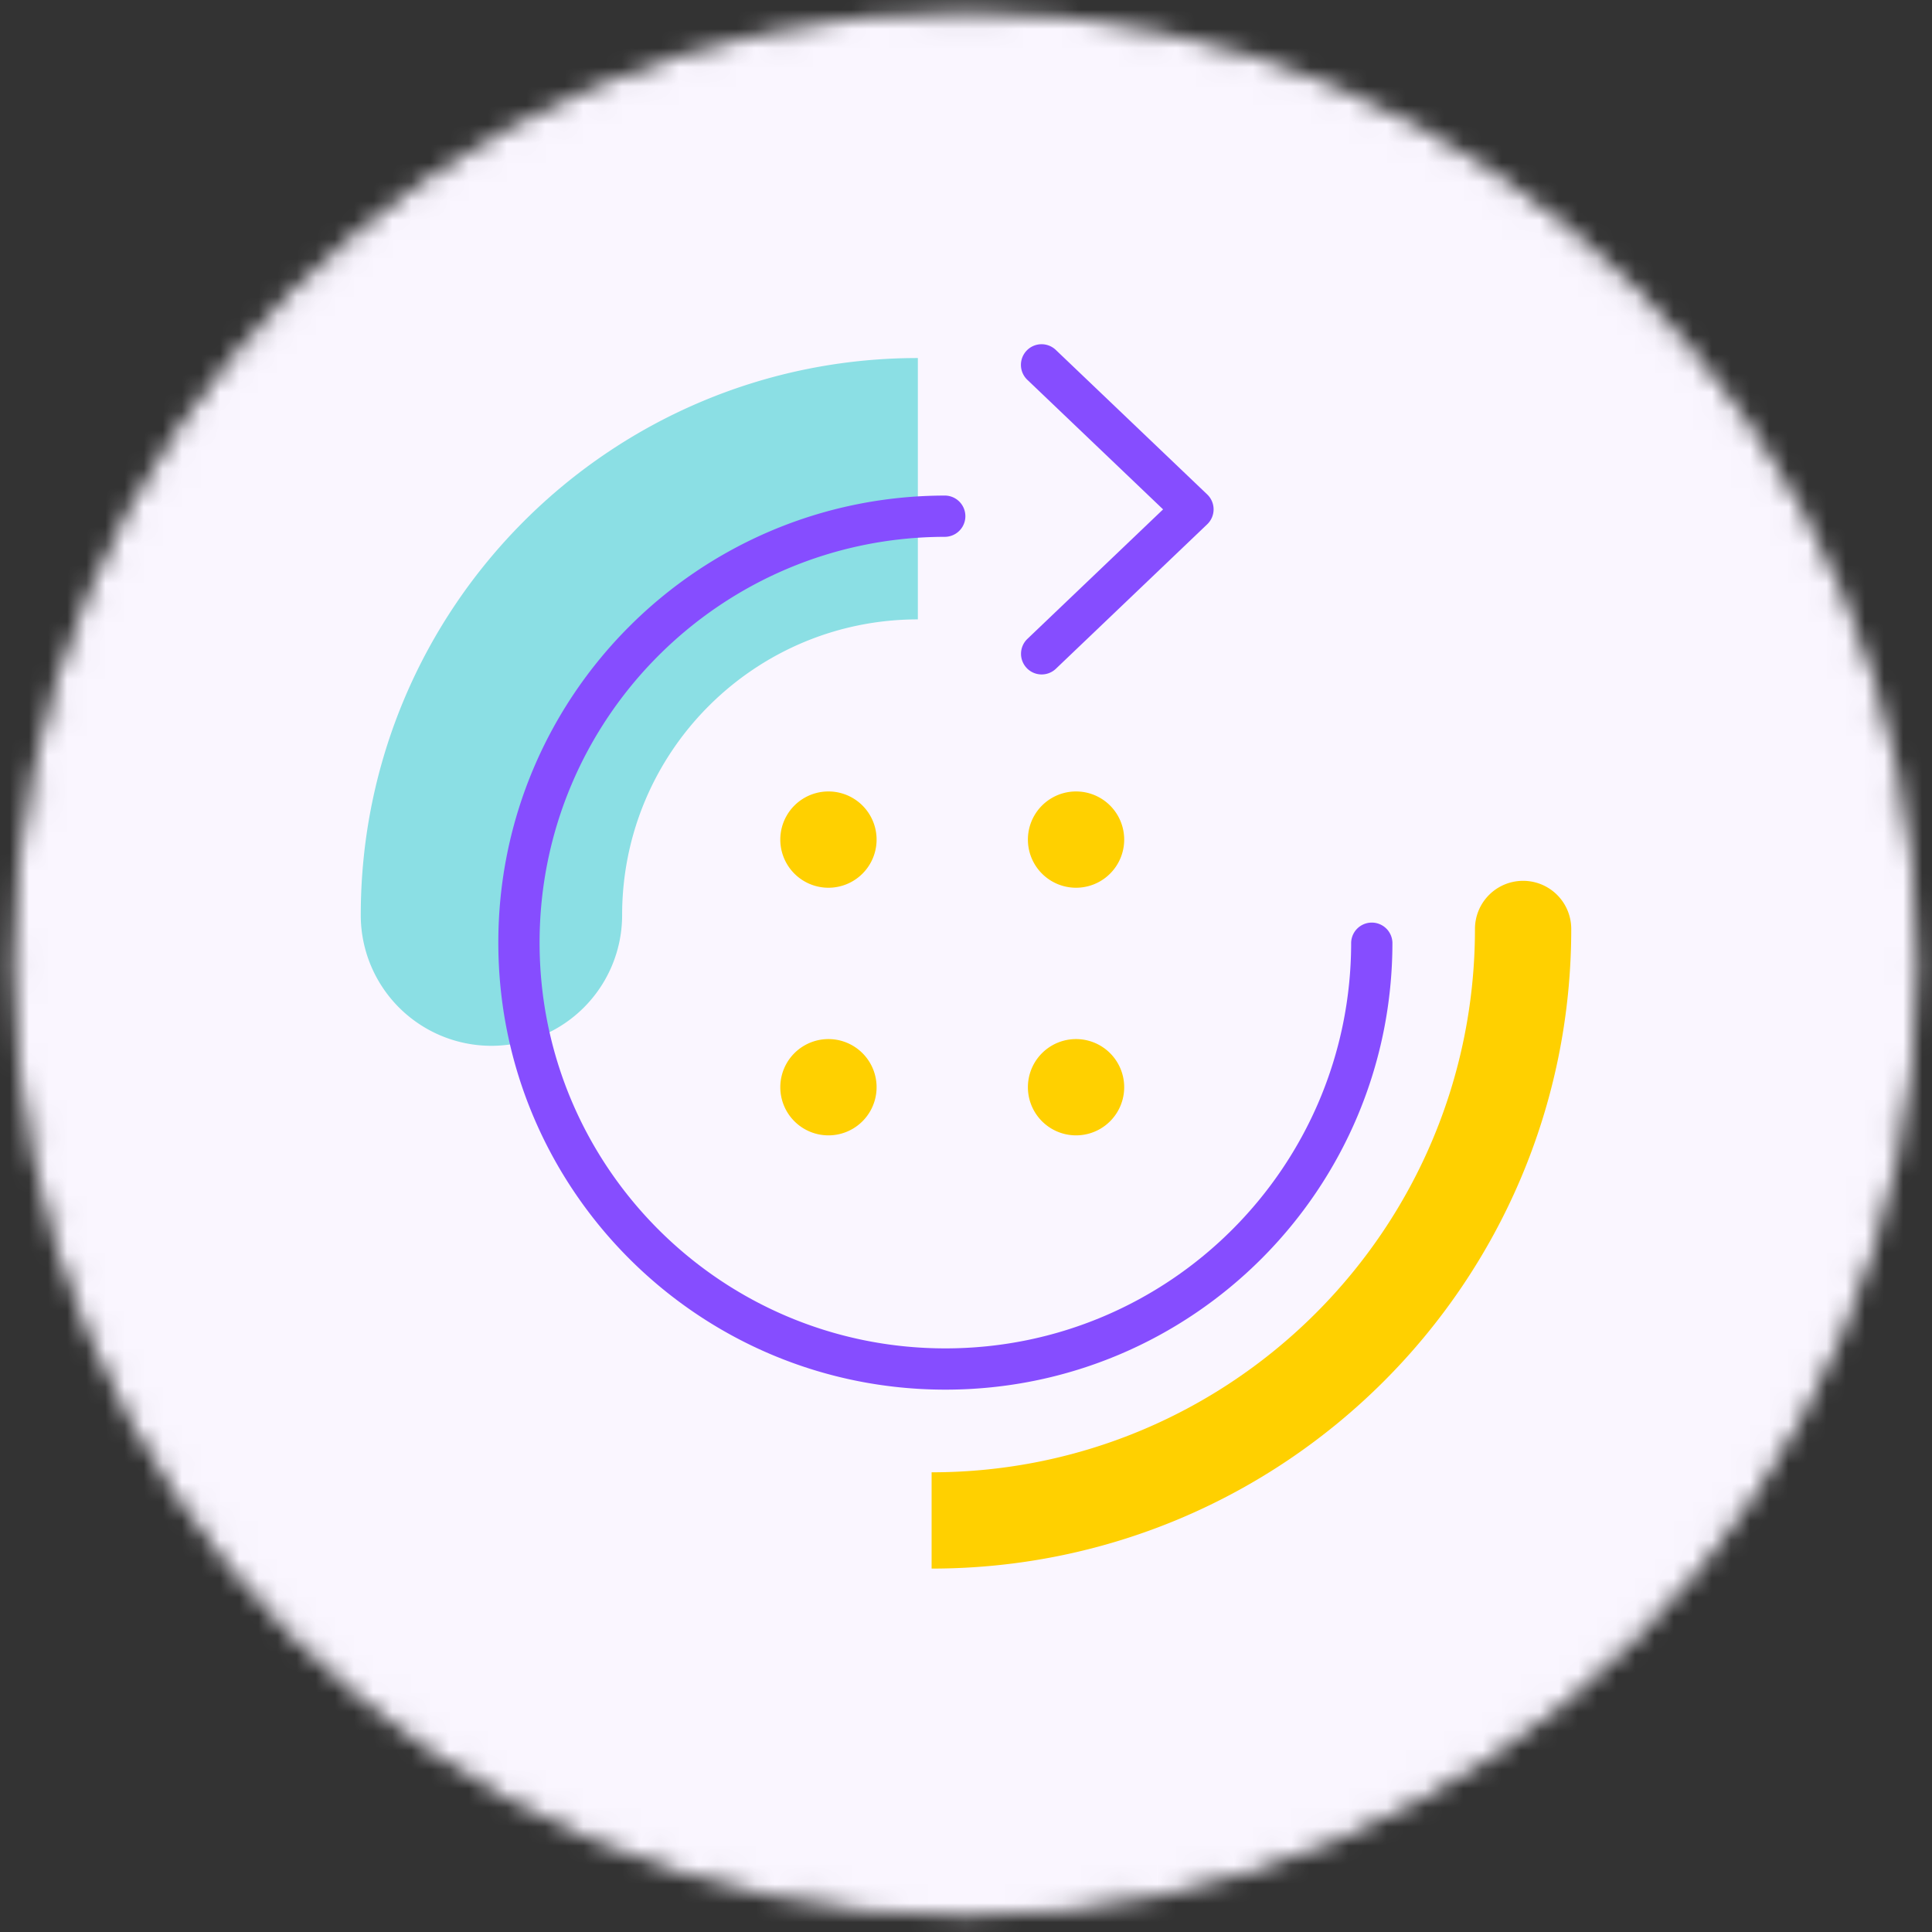 <svg xmlns="http://www.w3.org/2000/svg" fill="none" viewBox="0 0 101 101"><rect x="0" y="0" width="101" height="101" fill="#333333" stroke="none"/><mask id="mask0_2042_96184" width="101" height="101" x="0" y="0" maskUnits="userSpaceOnUse" style="mask-type:alpha"><circle cx="50.474" cy="50.39" r="49.15" fill="#D9D9D9" stroke="#E3C6FF" stroke-width="1.199"></circle></mask><g mask="url(#mask0_2042_96184)"><path fill="#FAF6FF" stroke="#E3C6FF" stroke-width="1.199" d="M-3.71-21.416h110.827v138.518H-3.71z"></path><path fill="#FFD000" fill-rule="evenodd" d="M79.624 46.047a2.517 2.517 0 0 1 2.517 2.517c0 18.467-14.971 33.438-33.439 33.438v-5.034c15.688 0 28.405-12.717 28.405-28.404a2.517 2.517 0 0 1 2.517-2.517Z" clip-rule="evenodd"></path><path fill="#8BDFE4" fill-rule="evenodd" d="M25.691 54.672a6.831 6.831 0 0 1-6.831-6.832c0-16.084 13.039-29.123 29.123-29.123V32.38c-8.538 0-15.46 6.922-15.46 15.46a6.832 6.832 0 0 1-6.832 6.832Z" clip-rule="evenodd"></path><path fill="#864DFF" fill-rule="evenodd" d="M49.421 28.064c-11.716 0-21.213 9.497-21.213 21.213 0 11.716 9.497 21.213 21.213 21.213 11.716 0 21.214-9.497 21.214-21.213a1.079 1.079 0 0 1 2.157 0c0 12.907-10.463 23.37-23.37 23.37-12.908 0-23.371-10.463-23.371-23.37 0-12.907 10.463-23.37 23.37-23.37a1.079 1.079 0 0 1 0 2.157Z" clip-rule="evenodd"></path><path fill="#864DFF" fill-rule="evenodd" d="M53.675 34.924a1.079 1.079 0 0 1 .035-1.525l7.093-6.77-7.093-6.77a1.079 1.079 0 1 1 1.49-1.561l7.91 7.55a1.079 1.079 0 0 1 0 1.56L55.2 34.96a1.079 1.079 0 0 1-1.525-.035Z" clip-rule="evenodd"></path><path fill="#FFD000" d="M45.826 43.892a2.517 2.517 0 1 1-5.034 0 2.517 2.517 0 0 1 5.034 0Z"></path><path fill="#FFD000" d="M45.826 56.837a2.517 2.517 0 1 1-5.034 0 2.517 2.517 0 0 1 5.034 0Z"></path><path fill="#FFD000" d="M58.77 43.892a2.517 2.517 0 1 1-5.034 0 2.517 2.517 0 0 1 5.034 0Z"></path><path fill="#FFD000" d="M58.77 56.837a2.517 2.517 0 1 1-5.034 0 2.517 2.517 0 0 1 5.034 0Z"></path></g></svg>
